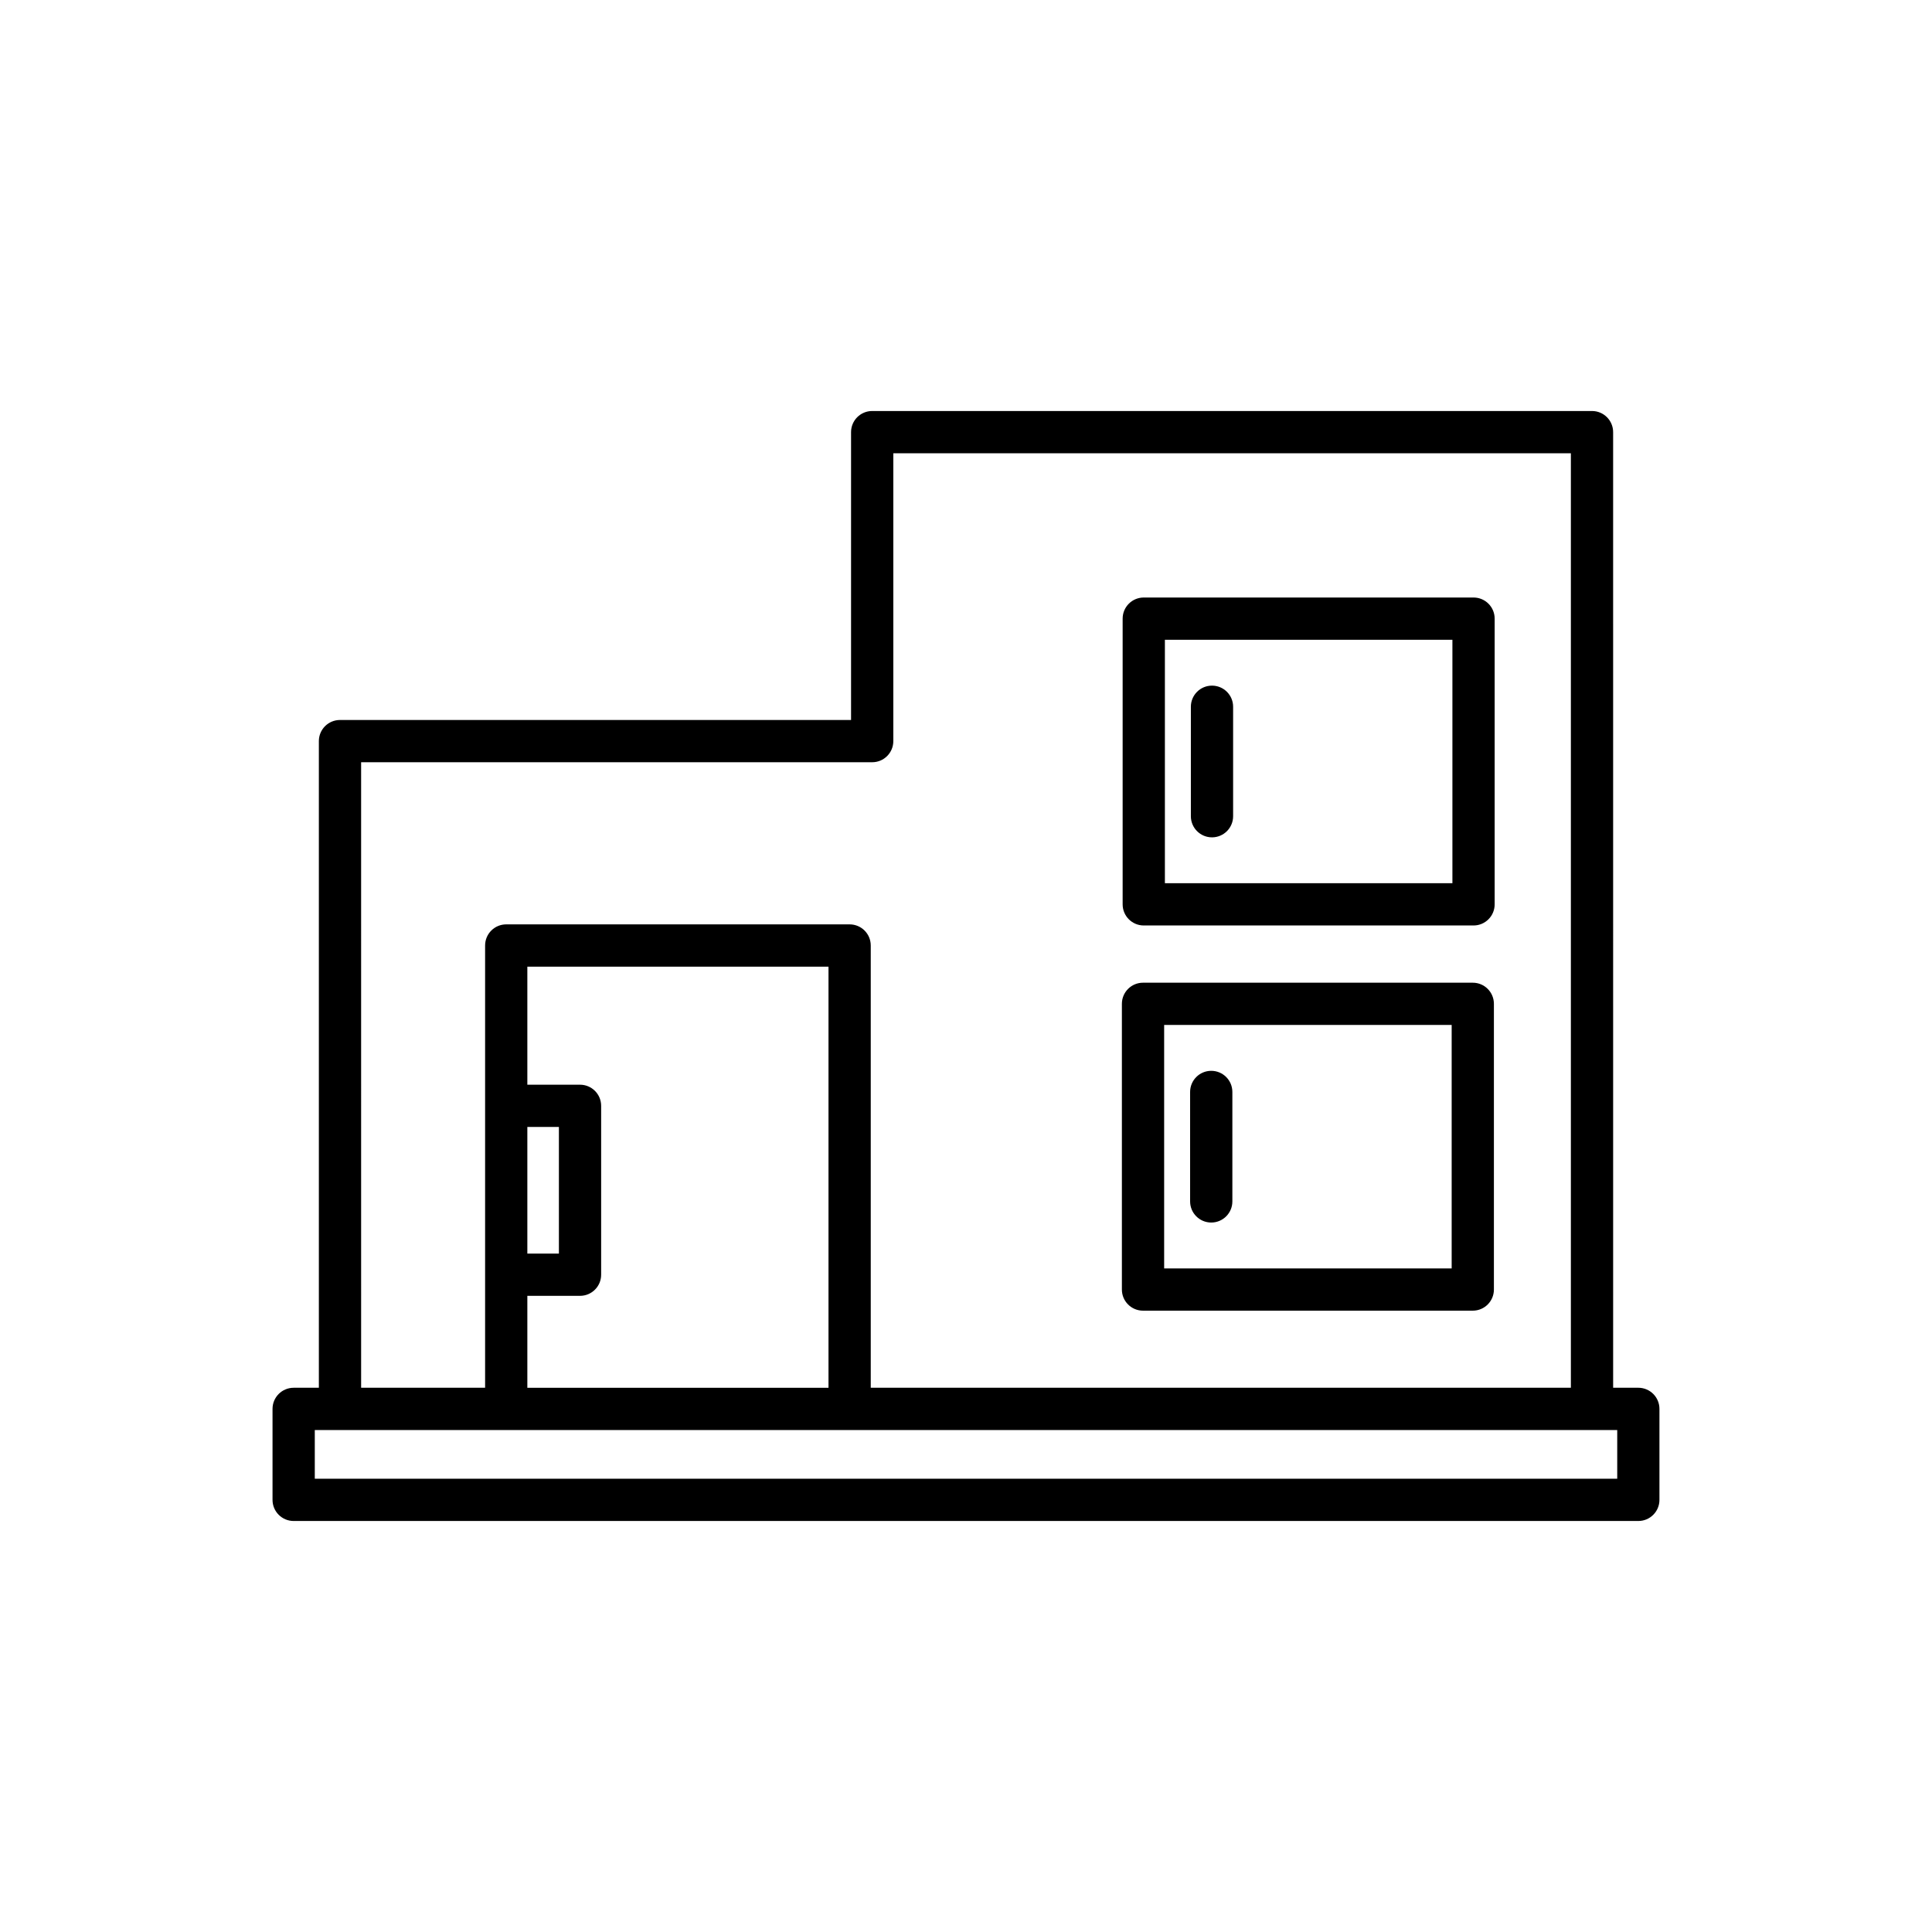 <?xml version="1.0" encoding="UTF-8"?>
<!-- Uploaded to: SVG Repo, www.svgrepo.com, Generator: SVG Repo Mixer Tools -->
<svg fill="#000000" width="800px" height="800px" version="1.1" viewBox="144 144 512 512" xmlns="http://www.w3.org/2000/svg">
 <g>
  <path d="m578.18 511.77h-6.68l-0.004-253.25c0-3.094-2.504-5.598-5.598-5.598h-190.76c-3.094 0-5.598 2.504-5.598 5.598v76.281l-135.44 0.004c-3.094 0-5.598 2.504-5.598 5.598v171.37h-6.68c-3.094 0-5.598 2.504-5.598 5.598v24.109c0 3.094 2.504 5.598 5.598 5.598h356.35c3.094 0 5.598-2.504 5.598-5.598v-24.109c0-3.098-2.504-5.602-5.598-5.602zm-338.48-165.77h135.44c3.094 0 5.598-2.504 5.598-5.598v-76.285h179.56v247.65h-185.54v-117.2c0-3.094-2.504-5.598-5.598-5.598h-91.004c-3.094 0-5.598 2.504-5.598 5.598v117.2h-32.855zm58.012 141.41c3.094 0 5.598-2.504 5.598-5.598v-44.754c0-3.094-2.504-5.598-5.598-5.598h-13.961v-31.285h79.809v111.6h-79.809v-24.363zm-13.961-11.195v-33.559h8.363v33.559zm288.83 59.668h-345.16v-12.914h345.16z"/>
  <path d="m446.91 491.34h87.391c3.094 0 5.598-2.504 5.598-5.598v-75.715c0-3.094-2.504-5.598-5.598-5.598h-87.391c-3.094 0-5.598 2.504-5.598 5.598v75.715c0 3.094 2.504 5.598 5.598 5.598zm5.602-75.715h76.195v64.52h-76.195z"/>
  <path d="m464.99 427.78c-3.094 0-5.598 2.504-5.598 5.598v29.008c0 3.094 2.504 5.598 5.598 5.598s5.598-2.504 5.598-5.598v-29.008c0-3.094-2.504-5.598-5.598-5.598z"/>
  <path d="m447.11 389.26h87.391c3.094 0 5.598-2.504 5.598-5.598v-75.715c0-3.094-2.504-5.598-5.598-5.598h-87.391c-3.094 0-5.598 2.504-5.598 5.598v75.715c0 3.094 2.504 5.598 5.598 5.598zm5.598-75.715h76.195v64.52h-76.195z"/>
  <path d="m465.19 325.7c-3.094 0-5.598 2.504-5.598 5.598v29.008c0 3.094 2.504 5.598 5.598 5.598s5.598-2.504 5.598-5.598v-29.008c0-3.094-2.504-5.598-5.598-5.598z"/>
 </g>
</svg>